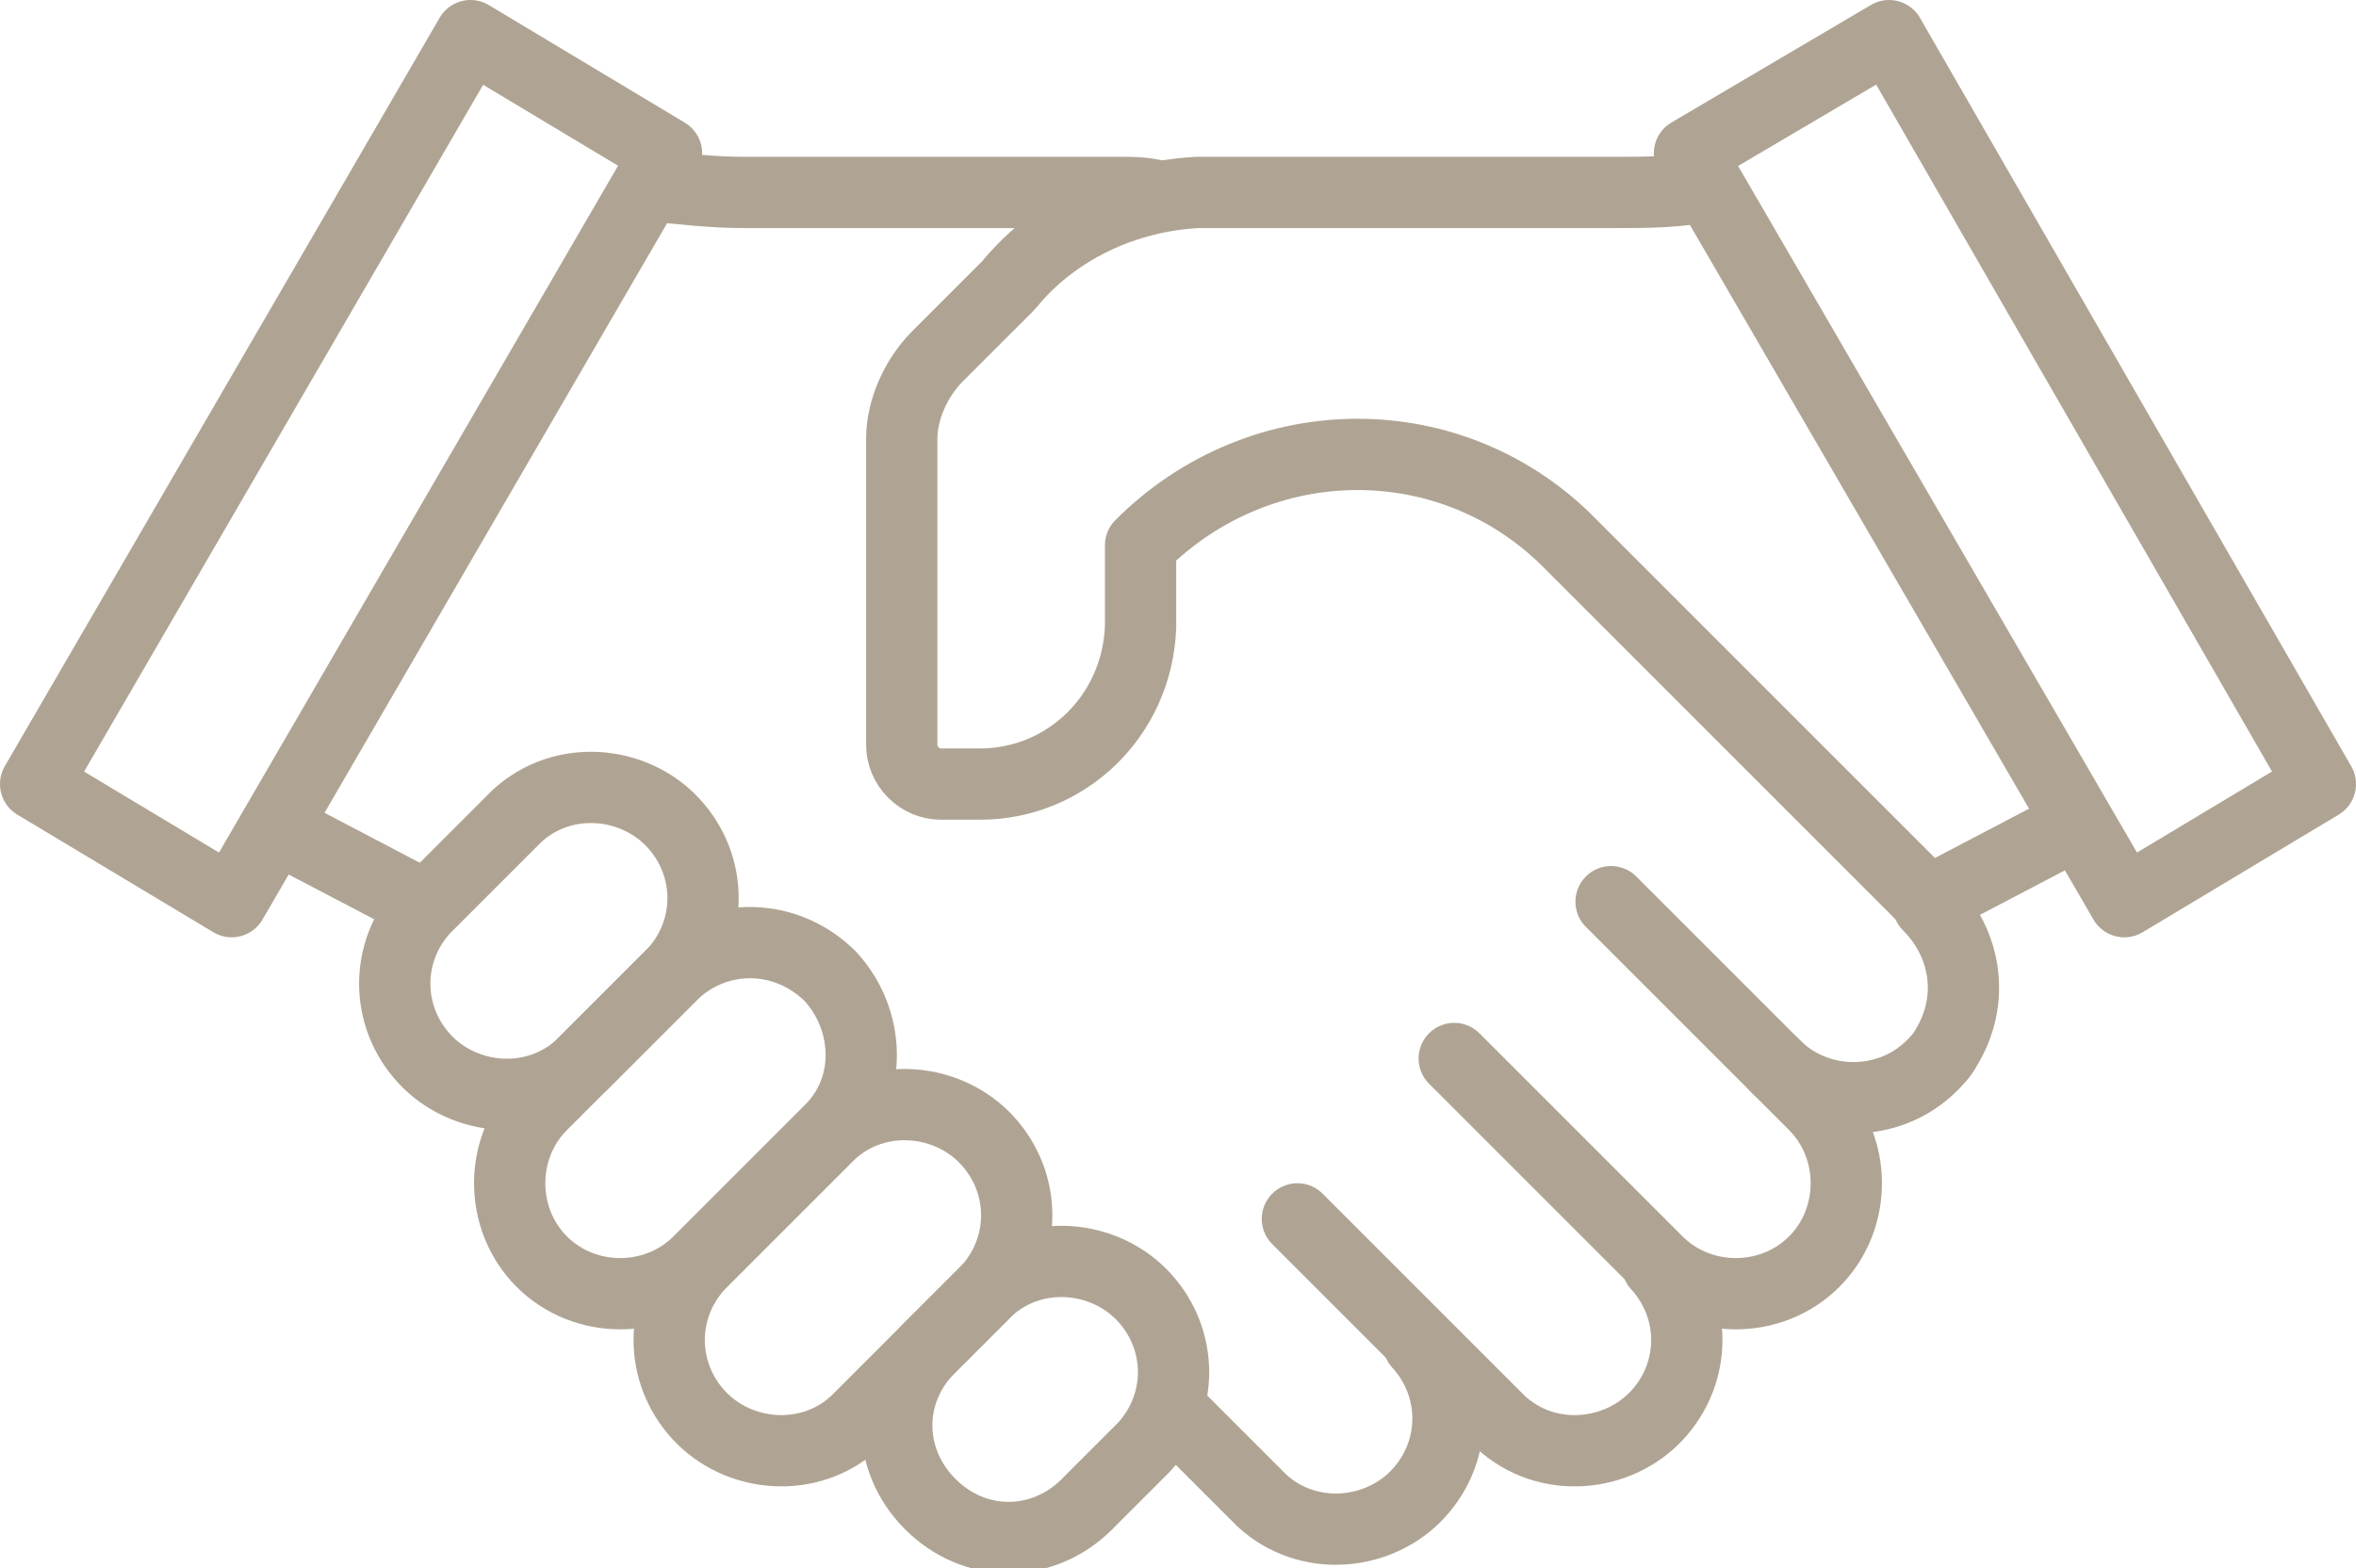 <?xml version="1.0" encoding="utf-8"?>
<!-- Generator: Adobe Illustrator 24.2.1, SVG Export Plug-In . SVG Version: 6.00 Build 0)  -->
<svg version="1.1" id="Lag_1" xmlns="http://www.w3.org/2000/svg" xmlns:xlink="http://www.w3.org/1999/xlink" x="0px" y="0px"
	 viewBox="0 0 66.1 44" style="enable-background:new 0 0 66.1 44;" xml:space="preserve">
<style type="text/css">
	.st0{fill:none;stroke:#AFA493;stroke-width:2;stroke-linejoin:round;}
	.st1{fill:none;stroke:#AFA493;stroke-width:2;stroke-linecap:round;stroke-linejoin:round;}
</style>
<g id="Lag_2_1_">
	<g id="Lag_1-2">
		<path class="st0" d="M30.6,42.1c-1.2,1.3-3.1,1.4-4.4,0.2c-1.3-1.2-1.4-3.1-0.2-4.4c0.1-0.1,0.2-0.2,0.2-0.2l1.5-1.5    c1.3-1.2,3.3-1,4.4,0.2c1.1,1.2,1.1,3,0,4.2L30.6,42.1z"/>
		<path class="st0" d="M24,39.9c-1.3,1.2-3.3,1-4.4-0.2c-1.1-1.2-1.1-3,0-4.2l3.7-3.7c1.3-1.2,3.3-1,4.4,0.2c1.1,1.2,1.1,3,0,4.2    L24,39.9z"/>
		<path class="st0" d="M19.6,35.4c-1.2,1.2-3.2,1.2-4.4,0c-1.2-1.2-1.2-3.2,0-4.4l3.7-3.7c1.3-1.2,3.2-1.1,4.4,0.1    c1.1,1.2,1.2,3.1,0,4.3L19.6,35.4z"/>
		<path class="st0" d="M16.3,29.9c-1.3,1.2-3.3,1-4.4-0.2c-1.1-1.2-1.1-3,0-4.2l2.6-2.6c1.3-1.2,3.3-1,4.4,0.2c1.1,1.2,1.1,3,0,4.2    L16.3,29.9z"/>
		<path class="st1" d="M36.4,34.2l5.7,5.7c1.3,1.2,3.3,1,4.4-0.2c1.1-1.2,1.1-3,0-4.2"/>
		<path class="st1" d="M40.8,29.7l5.7,5.7c1.2,1.2,3.2,1.2,4.4,0c1.2-1.2,1.2-3.2,0-4.4l0,0l-1.1-1.1"/>
		<path class="st1" d="M32.8,39.5l2.6,2.6c1.3,1.2,3.3,1,4.4-0.2c1.1-1.2,1.1-3,0-4.2"/>
		<path class="st1" d="M45.2,25.3l4.6,4.6c1.2,1.2,3.2,1.2,4.4,0c0.1-0.1,0.3-0.3,0.4-0.5c0.8-1.3,0.6-2.9-0.5-4"/>
		<polygon class="st1" points="65.1,22 59.6,25.3 47.4,4.3 53,1   "/>
		<polygon class="st1" points="1,22 6.5,25.3 18.7,4.3 13.2,1   "/>
		<path class="st0" d="M48,5.2c-0.9,0.2-1.8,0.2-2.7,0.2H33.6c-2,0.1-4,1-5.3,2.6l-2,2c-0.6,0.6-1,1.5-1,2.3v8.6    c0,0.6,0.5,1.1,1.1,1.1h1.1c2.4,0,4.4-1.9,4.5-4.4c0,0,0,0,0-0.1v-2.2l0,0c3.4-3.4,8.8-3.4,12.1,0c0,0,0,0,0,0l10,10l4.2-2.2"/>
		<line class="st0" x1="7.7" y1="23.2" x2="11.9" y2="25.4"/>
		<path class="st0" d="M32.5,5.5c-0.4-0.1-0.7-0.1-1.1-0.1H20.9c-0.9,0-1.8-0.1-2.7-0.2"/>
	</g>
</g>
</svg>
